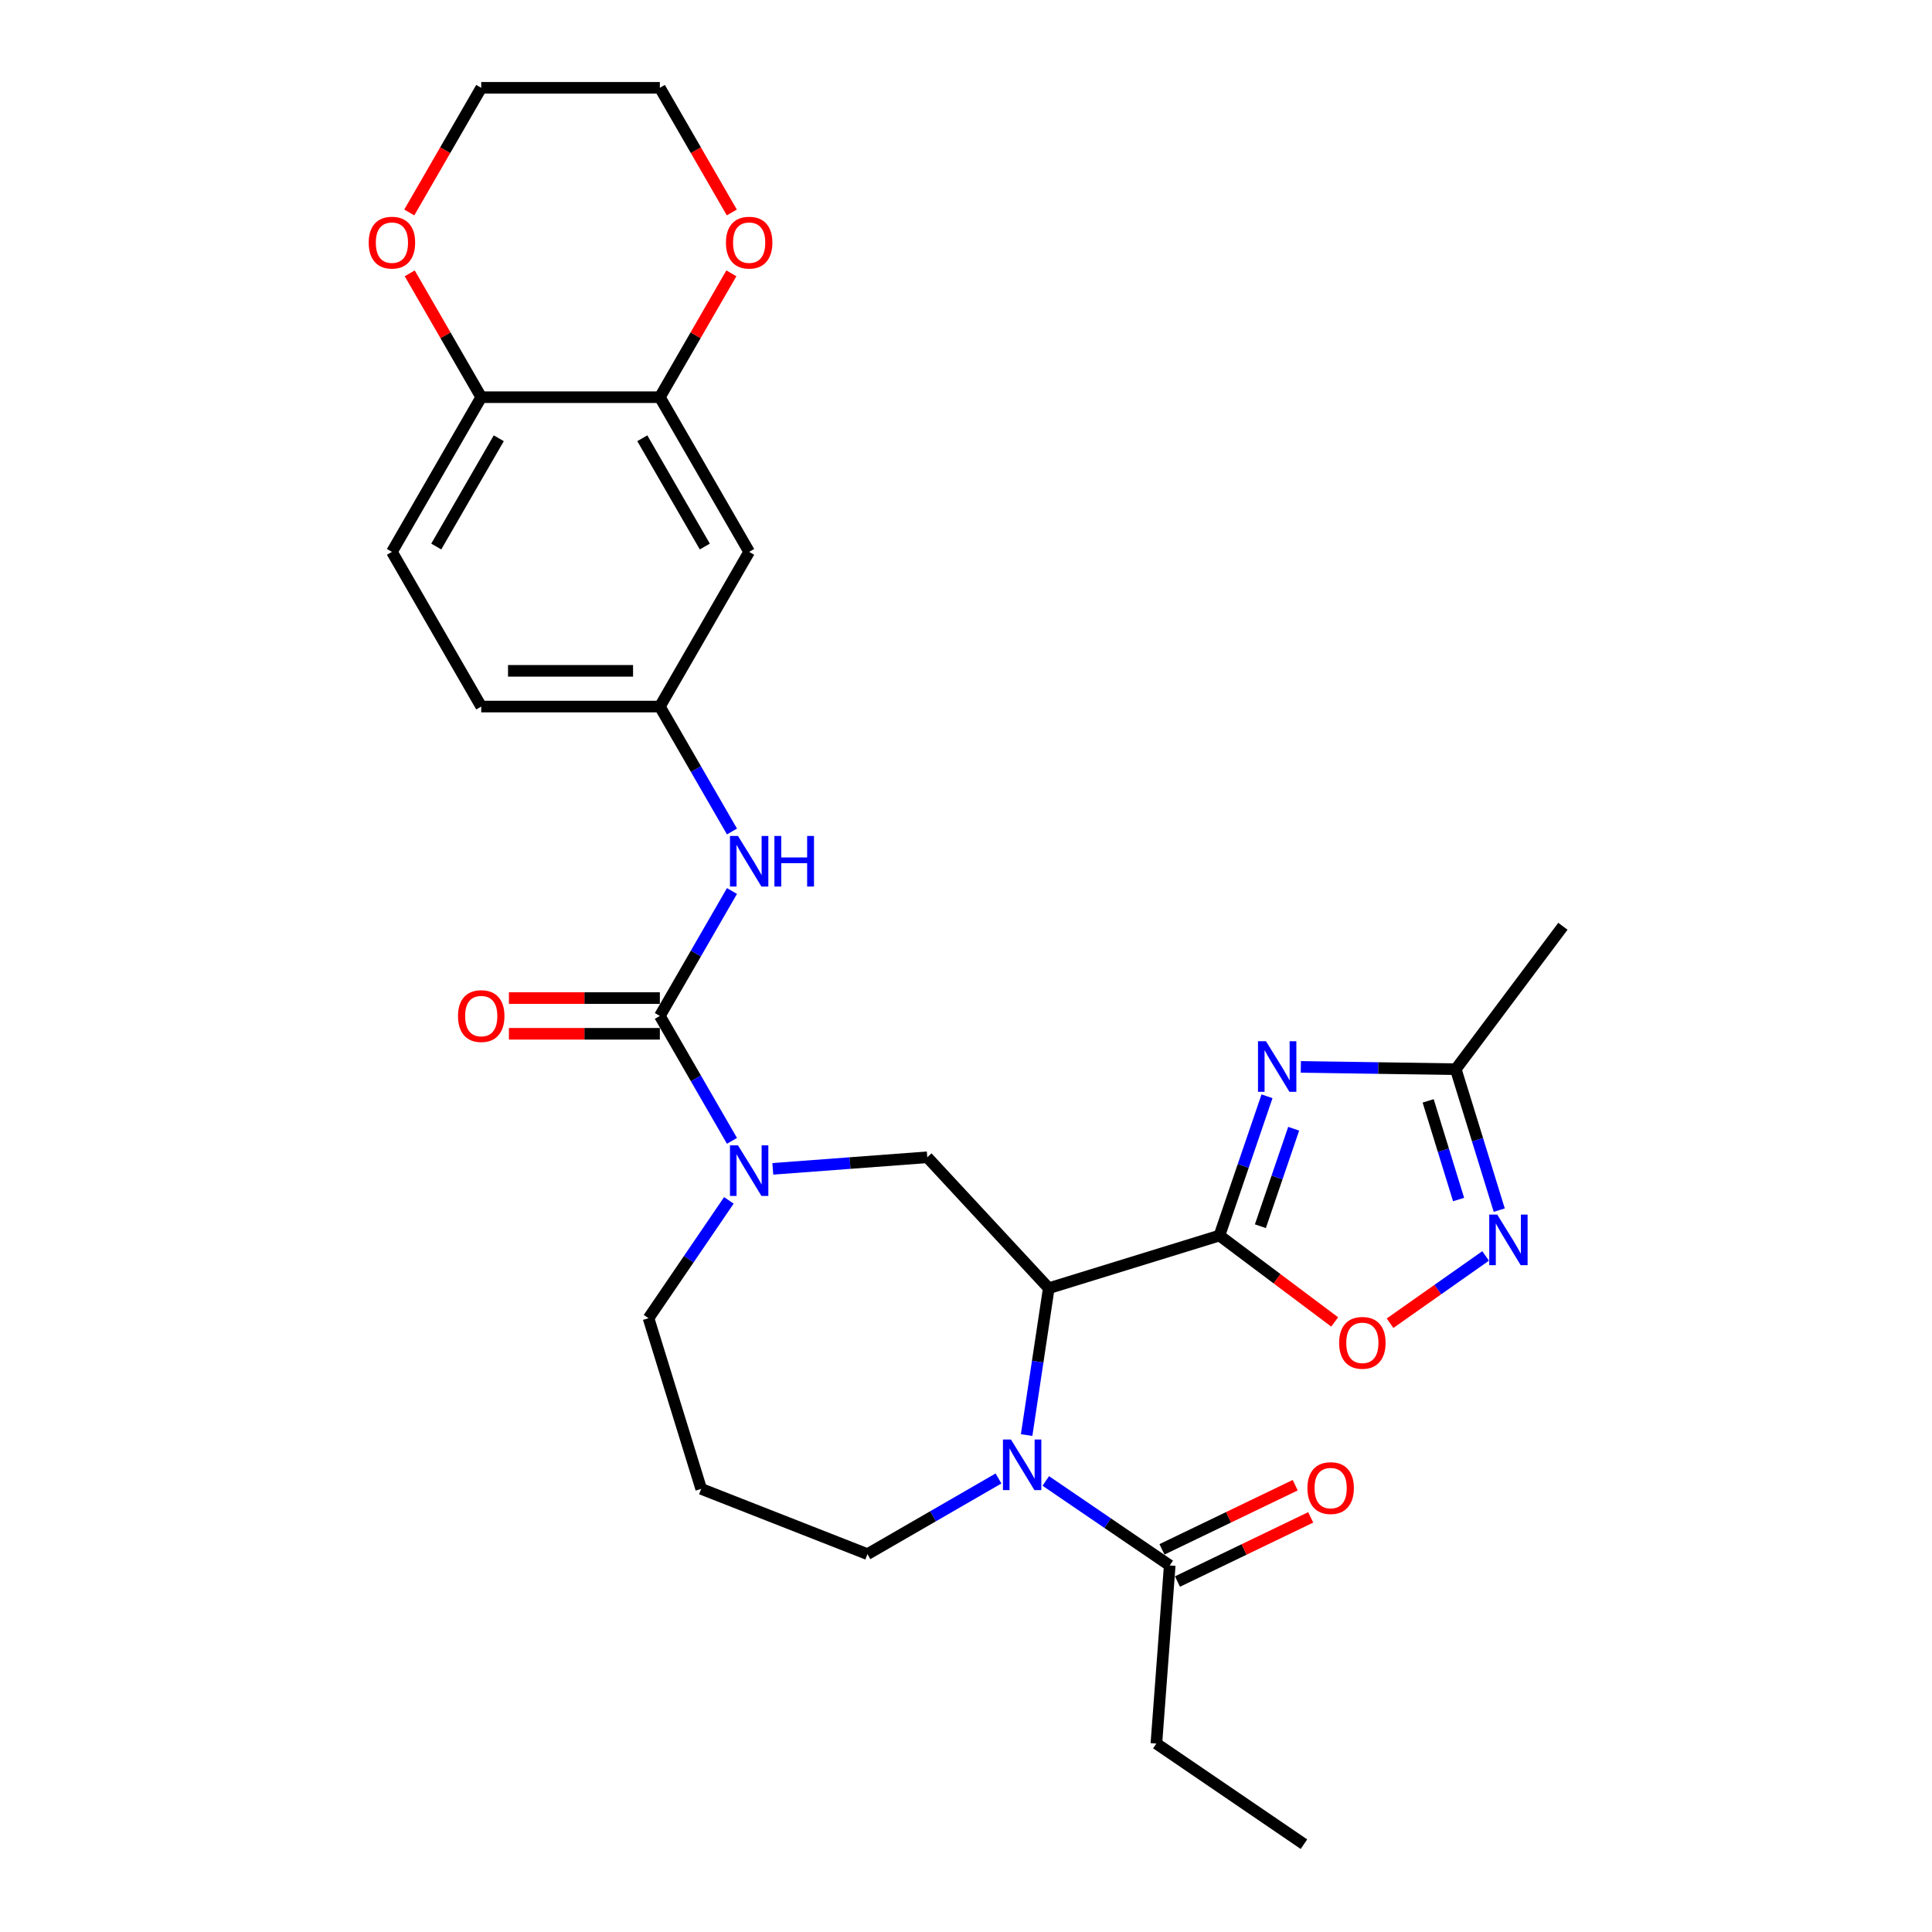 <?xml version='1.0' encoding='iso-8859-1'?>
<svg version='1.1' baseProfile='full'
              xmlns='http://www.w3.org/2000/svg'
                      xmlns:rdkit='http://www.rdkit.org/xml'
                      xmlns:xlink='http://www.w3.org/1999/xlink'
                  xml:space='preserve'
width='1000px' height='1000px' viewBox='0 0 1000 1000'>
<!-- END OF HEADER -->
<rect style='opacity:1.0;fill:#FFFFFF;stroke:none' width='1000' height='1000' x='0' y='0'> </rect>
<path class='bond-0' d='M 631.182,639.524 L 542.838,666.774' style='fill:none;fill-rule:evenodd;stroke:#000000;stroke-width:6px;stroke-linecap:butt;stroke-linejoin:miter;stroke-opacity:1' />
<path class='bond-1' d='M 631.182,639.524 L 643.492,603.48' style='fill:none;fill-rule:evenodd;stroke:#000000;stroke-width:6px;stroke-linecap:butt;stroke-linejoin:miter;stroke-opacity:1' />
<path class='bond-1' d='M 643.492,603.48 L 655.803,567.437' style='fill:none;fill-rule:evenodd;stroke:#0000FF;stroke-width:6px;stroke-linecap:butt;stroke-linejoin:miter;stroke-opacity:1' />
<path class='bond-1' d='M 652.373,634.687 L 660.99,609.457' style='fill:none;fill-rule:evenodd;stroke:#000000;stroke-width:6px;stroke-linecap:butt;stroke-linejoin:miter;stroke-opacity:1' />
<path class='bond-1' d='M 660.99,609.457 L 669.608,584.226' style='fill:none;fill-rule:evenodd;stroke:#0000FF;stroke-width:6px;stroke-linecap:butt;stroke-linejoin:miter;stroke-opacity:1' />
<path class='bond-5' d='M 631.182,639.524 L 661.004,661.88' style='fill:none;fill-rule:evenodd;stroke:#000000;stroke-width:6px;stroke-linecap:butt;stroke-linejoin:miter;stroke-opacity:1' />
<path class='bond-5' d='M 661.004,661.88 L 690.826,684.236' style='fill:none;fill-rule:evenodd;stroke:#FF0000;stroke-width:6px;stroke-linecap:butt;stroke-linejoin:miter;stroke-opacity:1' />
<path class='bond-2' d='M 542.838,666.774 L 537.109,704.782' style='fill:none;fill-rule:evenodd;stroke:#000000;stroke-width:6px;stroke-linecap:butt;stroke-linejoin:miter;stroke-opacity:1' />
<path class='bond-2' d='M 537.109,704.782 L 531.38,742.791' style='fill:none;fill-rule:evenodd;stroke:#0000FF;stroke-width:6px;stroke-linecap:butt;stroke-linejoin:miter;stroke-opacity:1' />
<path class='bond-6' d='M 542.838,666.774 L 479.955,599.003' style='fill:none;fill-rule:evenodd;stroke:#000000;stroke-width:6px;stroke-linecap:butt;stroke-linejoin:miter;stroke-opacity:1' />
<path class='bond-8' d='M 673.304,552.218 L 713.404,552.817' style='fill:none;fill-rule:evenodd;stroke:#0000FF;stroke-width:6px;stroke-linecap:butt;stroke-linejoin:miter;stroke-opacity:1' />
<path class='bond-8' d='M 713.404,552.817 L 753.504,553.417' style='fill:none;fill-rule:evenodd;stroke:#000000;stroke-width:6px;stroke-linecap:butt;stroke-linejoin:miter;stroke-opacity:1' />
<path class='bond-9' d='M 541.299,766.539 L 573.373,788.406' style='fill:none;fill-rule:evenodd;stroke:#0000FF;stroke-width:6px;stroke-linecap:butt;stroke-linejoin:miter;stroke-opacity:1' />
<path class='bond-9' d='M 573.373,788.406 L 605.446,810.273' style='fill:none;fill-rule:evenodd;stroke:#000000;stroke-width:6px;stroke-linecap:butt;stroke-linejoin:miter;stroke-opacity:1' />
<path class='bond-20' d='M 516.818,765.26 L 482.906,784.839' style='fill:none;fill-rule:evenodd;stroke:#0000FF;stroke-width:6px;stroke-linecap:butt;stroke-linejoin:miter;stroke-opacity:1' />
<path class='bond-20' d='M 482.906,784.839 L 448.994,804.419' style='fill:none;fill-rule:evenodd;stroke:#000000;stroke-width:6px;stroke-linecap:butt;stroke-linejoin:miter;stroke-opacity:1' />
<path class='bond-3' d='M 341.537,525.846 L 360.203,558.178' style='fill:none;fill-rule:evenodd;stroke:#000000;stroke-width:6px;stroke-linecap:butt;stroke-linejoin:miter;stroke-opacity:1' />
<path class='bond-3' d='M 360.203,558.178 L 378.87,590.509' style='fill:none;fill-rule:evenodd;stroke:#0000FF;stroke-width:6px;stroke-linecap:butt;stroke-linejoin:miter;stroke-opacity:1' />
<path class='bond-10' d='M 341.537,525.846 L 360.203,493.515' style='fill:none;fill-rule:evenodd;stroke:#000000;stroke-width:6px;stroke-linecap:butt;stroke-linejoin:miter;stroke-opacity:1' />
<path class='bond-10' d='M 360.203,493.515 L 378.87,461.183' style='fill:none;fill-rule:evenodd;stroke:#0000FF;stroke-width:6px;stroke-linecap:butt;stroke-linejoin:miter;stroke-opacity:1' />
<path class='bond-15' d='M 341.537,516.601 L 302.476,516.601' style='fill:none;fill-rule:evenodd;stroke:#000000;stroke-width:6px;stroke-linecap:butt;stroke-linejoin:miter;stroke-opacity:1' />
<path class='bond-15' d='M 302.476,516.601 L 263.415,516.601' style='fill:none;fill-rule:evenodd;stroke:#FF0000;stroke-width:6px;stroke-linecap:butt;stroke-linejoin:miter;stroke-opacity:1' />
<path class='bond-15' d='M 341.537,535.091 L 302.476,535.091' style='fill:none;fill-rule:evenodd;stroke:#000000;stroke-width:6px;stroke-linecap:butt;stroke-linejoin:miter;stroke-opacity:1' />
<path class='bond-15' d='M 302.476,535.091 L 263.415,535.091' style='fill:none;fill-rule:evenodd;stroke:#FF0000;stroke-width:6px;stroke-linecap:butt;stroke-linejoin:miter;stroke-opacity:1' />
<path class='bond-4' d='M 400.003,604.994 L 439.979,601.998' style='fill:none;fill-rule:evenodd;stroke:#0000FF;stroke-width:6px;stroke-linecap:butt;stroke-linejoin:miter;stroke-opacity:1' />
<path class='bond-4' d='M 439.979,601.998 L 479.955,599.003' style='fill:none;fill-rule:evenodd;stroke:#000000;stroke-width:6px;stroke-linecap:butt;stroke-linejoin:miter;stroke-opacity:1' />
<path class='bond-22' d='M 377.261,621.314 L 356.472,651.806' style='fill:none;fill-rule:evenodd;stroke:#0000FF;stroke-width:6px;stroke-linecap:butt;stroke-linejoin:miter;stroke-opacity:1' />
<path class='bond-22' d='M 356.472,651.806 L 335.682,682.298' style='fill:none;fill-rule:evenodd;stroke:#000000;stroke-width:6px;stroke-linecap:butt;stroke-linejoin:miter;stroke-opacity:1' />
<path class='bond-7' d='M 719.486,684.891 L 744.219,667.48' style='fill:none;fill-rule:evenodd;stroke:#FF0000;stroke-width:6px;stroke-linecap:butt;stroke-linejoin:miter;stroke-opacity:1' />
<path class='bond-7' d='M 744.219,667.48 L 768.952,650.07' style='fill:none;fill-rule:evenodd;stroke:#0000FF;stroke-width:6px;stroke-linecap:butt;stroke-linejoin:miter;stroke-opacity:1' />
<path class='bond-29' d='M 776.004,626.359 L 764.754,589.888' style='fill:none;fill-rule:evenodd;stroke:#0000FF;stroke-width:6px;stroke-linecap:butt;stroke-linejoin:miter;stroke-opacity:1' />
<path class='bond-29' d='M 764.754,589.888 L 753.504,553.417' style='fill:none;fill-rule:evenodd;stroke:#000000;stroke-width:6px;stroke-linecap:butt;stroke-linejoin:miter;stroke-opacity:1' />
<path class='bond-29' d='M 754.96,620.868 L 747.085,595.338' style='fill:none;fill-rule:evenodd;stroke:#0000FF;stroke-width:6px;stroke-linecap:butt;stroke-linejoin:miter;stroke-opacity:1' />
<path class='bond-29' d='M 747.085,595.338 L 739.211,569.809' style='fill:none;fill-rule:evenodd;stroke:#000000;stroke-width:6px;stroke-linecap:butt;stroke-linejoin:miter;stroke-opacity:1' />
<path class='bond-25' d='M 753.504,553.417 L 808.959,479.444' style='fill:none;fill-rule:evenodd;stroke:#000000;stroke-width:6px;stroke-linecap:butt;stroke-linejoin:miter;stroke-opacity:1' />
<path class='bond-18' d='M 609.457,818.602 L 643.94,801.996' style='fill:none;fill-rule:evenodd;stroke:#000000;stroke-width:6px;stroke-linecap:butt;stroke-linejoin:miter;stroke-opacity:1' />
<path class='bond-18' d='M 643.94,801.996 L 678.423,785.39' style='fill:none;fill-rule:evenodd;stroke:#FF0000;stroke-width:6px;stroke-linecap:butt;stroke-linejoin:miter;stroke-opacity:1' />
<path class='bond-18' d='M 601.435,801.943 L 635.917,785.337' style='fill:none;fill-rule:evenodd;stroke:#000000;stroke-width:6px;stroke-linecap:butt;stroke-linejoin:miter;stroke-opacity:1' />
<path class='bond-18' d='M 635.917,785.337 L 670.4,768.731' style='fill:none;fill-rule:evenodd;stroke:#FF0000;stroke-width:6px;stroke-linecap:butt;stroke-linejoin:miter;stroke-opacity:1' />
<path class='bond-24' d='M 605.446,810.273 L 598.537,902.466' style='fill:none;fill-rule:evenodd;stroke:#000000;stroke-width:6px;stroke-linecap:butt;stroke-linejoin:miter;stroke-opacity:1' />
<path class='bond-14' d='M 378.87,430.379 L 360.203,398.047' style='fill:none;fill-rule:evenodd;stroke:#0000FF;stroke-width:6px;stroke-linecap:butt;stroke-linejoin:miter;stroke-opacity:1' />
<path class='bond-14' d='M 360.203,398.047 L 341.537,365.716' style='fill:none;fill-rule:evenodd;stroke:#000000;stroke-width:6px;stroke-linecap:butt;stroke-linejoin:miter;stroke-opacity:1' />
<path class='bond-11' d='M 341.537,205.585 L 387.762,285.65' style='fill:none;fill-rule:evenodd;stroke:#000000;stroke-width:6px;stroke-linecap:butt;stroke-linejoin:miter;stroke-opacity:1' />
<path class='bond-11' d='M 332.457,226.84 L 364.815,282.886' style='fill:none;fill-rule:evenodd;stroke:#000000;stroke-width:6px;stroke-linecap:butt;stroke-linejoin:miter;stroke-opacity:1' />
<path class='bond-16' d='M 341.537,205.585 L 360.043,173.531' style='fill:none;fill-rule:evenodd;stroke:#000000;stroke-width:6px;stroke-linecap:butt;stroke-linejoin:miter;stroke-opacity:1' />
<path class='bond-16' d='M 360.043,173.531 L 378.549,141.477' style='fill:none;fill-rule:evenodd;stroke:#FF0000;stroke-width:6px;stroke-linecap:butt;stroke-linejoin:miter;stroke-opacity:1' />
<path class='bond-31' d='M 341.537,205.585 L 249.085,205.585' style='fill:none;fill-rule:evenodd;stroke:#000000;stroke-width:6px;stroke-linecap:butt;stroke-linejoin:miter;stroke-opacity:1' />
<path class='bond-12' d='M 387.762,285.65 L 341.537,365.716' style='fill:none;fill-rule:evenodd;stroke:#000000;stroke-width:6px;stroke-linecap:butt;stroke-linejoin:miter;stroke-opacity:1' />
<path class='bond-13' d='M 249.085,205.585 L 202.859,285.65' style='fill:none;fill-rule:evenodd;stroke:#000000;stroke-width:6px;stroke-linecap:butt;stroke-linejoin:miter;stroke-opacity:1' />
<path class='bond-13' d='M 258.164,226.84 L 225.806,282.886' style='fill:none;fill-rule:evenodd;stroke:#000000;stroke-width:6px;stroke-linecap:butt;stroke-linejoin:miter;stroke-opacity:1' />
<path class='bond-17' d='M 249.085,205.585 L 230.579,173.531' style='fill:none;fill-rule:evenodd;stroke:#000000;stroke-width:6px;stroke-linecap:butt;stroke-linejoin:miter;stroke-opacity:1' />
<path class='bond-17' d='M 230.579,173.531 L 212.072,141.477' style='fill:none;fill-rule:evenodd;stroke:#FF0000;stroke-width:6px;stroke-linecap:butt;stroke-linejoin:miter;stroke-opacity:1' />
<path class='bond-23' d='M 341.537,365.716 L 249.085,365.716' style='fill:none;fill-rule:evenodd;stroke:#000000;stroke-width:6px;stroke-linecap:butt;stroke-linejoin:miter;stroke-opacity:1' />
<path class='bond-23' d='M 327.669,347.225 L 262.953,347.225' style='fill:none;fill-rule:evenodd;stroke:#000000;stroke-width:6px;stroke-linecap:butt;stroke-linejoin:miter;stroke-opacity:1' />
<path class='bond-26' d='M 378.784,109.969 L 360.16,77.712' style='fill:none;fill-rule:evenodd;stroke:#FF0000;stroke-width:6px;stroke-linecap:butt;stroke-linejoin:miter;stroke-opacity:1' />
<path class='bond-26' d='M 360.16,77.712 L 341.537,45.455' style='fill:none;fill-rule:evenodd;stroke:#000000;stroke-width:6px;stroke-linecap:butt;stroke-linejoin:miter;stroke-opacity:1' />
<path class='bond-27' d='M 211.837,109.969 L 230.461,77.712' style='fill:none;fill-rule:evenodd;stroke:#FF0000;stroke-width:6px;stroke-linecap:butt;stroke-linejoin:miter;stroke-opacity:1' />
<path class='bond-27' d='M 230.461,77.712 L 249.085,45.455' style='fill:none;fill-rule:evenodd;stroke:#000000;stroke-width:6px;stroke-linecap:butt;stroke-linejoin:miter;stroke-opacity:1' />
<path class='bond-19' d='M 202.859,285.65 L 249.085,365.716' style='fill:none;fill-rule:evenodd;stroke:#000000;stroke-width:6px;stroke-linecap:butt;stroke-linejoin:miter;stroke-opacity:1' />
<path class='bond-21' d='M 448.994,804.419 L 362.933,770.642' style='fill:none;fill-rule:evenodd;stroke:#000000;stroke-width:6px;stroke-linecap:butt;stroke-linejoin:miter;stroke-opacity:1' />
<path class='bond-30' d='M 362.933,770.642 L 335.682,682.298' style='fill:none;fill-rule:evenodd;stroke:#000000;stroke-width:6px;stroke-linecap:butt;stroke-linejoin:miter;stroke-opacity:1' />
<path class='bond-28' d='M 598.537,902.466 L 674.924,954.545' style='fill:none;fill-rule:evenodd;stroke:#000000;stroke-width:6px;stroke-linecap:butt;stroke-linejoin:miter;stroke-opacity:1' />
<path class='bond-32' d='M 341.537,45.455 L 249.085,45.455' style='fill:none;fill-rule:evenodd;stroke:#000000;stroke-width:6px;stroke-linecap:butt;stroke-linejoin:miter;stroke-opacity:1' />
<path  class='atom-2' d='M 655.276 538.943
L 663.855 552.811
Q 664.706 554.179, 666.074 556.657
Q 667.442 559.135, 667.516 559.283
L 667.516 538.943
L 670.993 538.943
L 670.993 565.126
L 667.405 565.126
L 658.197 549.964
Q 657.125 548.188, 655.978 546.155
Q 654.869 544.121, 654.536 543.492
L 654.536 565.126
L 651.134 565.126
L 651.134 538.943
L 655.276 538.943
' fill='#0000FF'/>
<path  class='atom-3' d='M 523.271 745.102
L 531.851 758.97
Q 532.701 760.338, 534.07 762.816
Q 535.438 765.293, 535.512 765.441
L 535.512 745.102
L 538.988 745.102
L 538.988 771.284
L 535.401 771.284
L 526.193 756.122
Q 525.12 754.347, 523.974 752.313
Q 522.865 750.279, 522.532 749.651
L 522.532 771.284
L 519.13 771.284
L 519.13 745.102
L 523.271 745.102
' fill='#0000FF'/>
<path  class='atom-5' d='M 381.975 592.82
L 390.554 606.688
Q 391.405 608.056, 392.773 610.534
Q 394.141 613.012, 394.215 613.16
L 394.215 592.82
L 397.692 592.82
L 397.692 619.003
L 394.104 619.003
L 384.896 603.841
Q 383.824 602.066, 382.677 600.032
Q 381.568 597.998, 381.235 597.369
L 381.235 619.003
L 377.833 619.003
L 377.833 592.82
L 381.975 592.82
' fill='#0000FF'/>
<path  class='atom-6' d='M 693.137 695.052
Q 693.137 688.765, 696.243 685.252
Q 699.35 681.739, 705.156 681.739
Q 710.962 681.739, 714.068 685.252
Q 717.174 688.765, 717.174 695.052
Q 717.174 701.413, 714.031 705.037
Q 710.888 708.624, 705.156 708.624
Q 699.387 708.624, 696.243 705.037
Q 693.137 701.45, 693.137 695.052
M 705.156 705.665
Q 709.15 705.665, 711.294 703.003
Q 713.476 700.303, 713.476 695.052
Q 713.476 689.912, 711.294 687.323
Q 709.15 684.698, 705.156 684.698
Q 701.162 684.698, 698.98 687.286
Q 696.835 689.875, 696.835 695.052
Q 696.835 700.34, 698.98 703.003
Q 701.162 705.665, 705.156 705.665
' fill='#FF0000'/>
<path  class='atom-8' d='M 774.967 628.67
L 783.547 642.538
Q 784.398 643.906, 785.766 646.384
Q 787.134 648.862, 787.208 649.01
L 787.208 628.67
L 790.684 628.67
L 790.684 654.853
L 787.097 654.853
L 777.889 639.691
Q 776.817 637.916, 775.67 635.882
Q 774.561 633.848, 774.228 633.219
L 774.228 654.853
L 770.826 654.853
L 770.826 628.67
L 774.967 628.67
' fill='#0000FF'/>
<path  class='atom-11' d='M 381.975 432.69
L 390.554 446.558
Q 391.405 447.926, 392.773 450.403
Q 394.141 452.881, 394.215 453.029
L 394.215 432.69
L 397.692 432.69
L 397.692 458.872
L 394.104 458.872
L 384.896 443.71
Q 383.824 441.935, 382.677 439.901
Q 381.568 437.867, 381.235 437.238
L 381.235 458.872
L 377.833 458.872
L 377.833 432.69
L 381.975 432.69
' fill='#0000FF'/>
<path  class='atom-11' d='M 400.835 432.69
L 404.385 432.69
L 404.385 443.821
L 417.772 443.821
L 417.772 432.69
L 421.322 432.69
L 421.322 458.872
L 417.772 458.872
L 417.772 446.779
L 404.385 446.779
L 404.385 458.872
L 400.835 458.872
L 400.835 432.69
' fill='#0000FF'/>
<path  class='atom-16' d='M 237.066 525.92
Q 237.066 519.633, 240.173 516.12
Q 243.279 512.607, 249.085 512.607
Q 254.891 512.607, 257.997 516.12
Q 261.104 519.633, 261.104 525.92
Q 261.104 532.281, 257.96 535.905
Q 254.817 539.492, 249.085 539.492
Q 243.316 539.492, 240.173 535.905
Q 237.066 532.318, 237.066 525.92
M 249.085 536.534
Q 253.079 536.534, 255.224 533.871
Q 257.406 531.171, 257.406 525.92
Q 257.406 520.78, 255.224 518.191
Q 253.079 515.566, 249.085 515.566
Q 245.091 515.566, 242.909 518.154
Q 240.764 520.743, 240.764 525.92
Q 240.764 531.208, 242.909 533.871
Q 245.091 536.534, 249.085 536.534
' fill='#FF0000'/>
<path  class='atom-17' d='M 375.744 125.594
Q 375.744 119.307, 378.85 115.794
Q 381.956 112.281, 387.762 112.281
Q 393.568 112.281, 396.675 115.794
Q 399.781 119.307, 399.781 125.594
Q 399.781 131.954, 396.638 135.579
Q 393.494 139.166, 387.762 139.166
Q 381.993 139.166, 378.85 135.579
Q 375.744 131.991, 375.744 125.594
M 387.762 136.207
Q 391.756 136.207, 393.901 133.545
Q 396.083 130.845, 396.083 125.594
Q 396.083 120.453, 393.901 117.865
Q 391.756 115.239, 387.762 115.239
Q 383.768 115.239, 381.586 117.828
Q 379.442 120.417, 379.442 125.594
Q 379.442 130.882, 381.586 133.545
Q 383.768 136.207, 387.762 136.207
' fill='#FF0000'/>
<path  class='atom-18' d='M 190.841 125.594
Q 190.841 119.307, 193.947 115.794
Q 197.053 112.281, 202.859 112.281
Q 208.665 112.281, 211.772 115.794
Q 214.878 119.307, 214.878 125.594
Q 214.878 131.954, 211.735 135.579
Q 208.591 139.166, 202.859 139.166
Q 197.09 139.166, 193.947 135.579
Q 190.841 131.991, 190.841 125.594
M 202.859 136.207
Q 206.853 136.207, 208.998 133.545
Q 211.18 130.845, 211.18 125.594
Q 211.18 120.453, 208.998 117.865
Q 206.853 115.239, 202.859 115.239
Q 198.865 115.239, 196.684 117.828
Q 194.539 120.417, 194.539 125.594
Q 194.539 130.882, 196.684 133.545
Q 198.865 136.207, 202.859 136.207
' fill='#FF0000'/>
<path  class='atom-19' d='M 676.723 770.234
Q 676.723 763.947, 679.829 760.434
Q 682.936 756.921, 688.742 756.921
Q 694.548 756.921, 697.654 760.434
Q 700.76 763.947, 700.76 770.234
Q 700.76 776.594, 697.617 780.218
Q 694.474 783.805, 688.742 783.805
Q 682.973 783.805, 679.829 780.218
Q 676.723 776.631, 676.723 770.234
M 688.742 780.847
Q 692.736 780.847, 694.88 778.184
Q 697.062 775.485, 697.062 770.234
Q 697.062 765.093, 694.88 762.505
Q 692.736 759.879, 688.742 759.879
Q 684.748 759.879, 682.566 762.468
Q 680.421 765.056, 680.421 770.234
Q 680.421 775.522, 682.566 778.184
Q 684.748 780.847, 688.742 780.847
' fill='#FF0000'/>
</svg>
